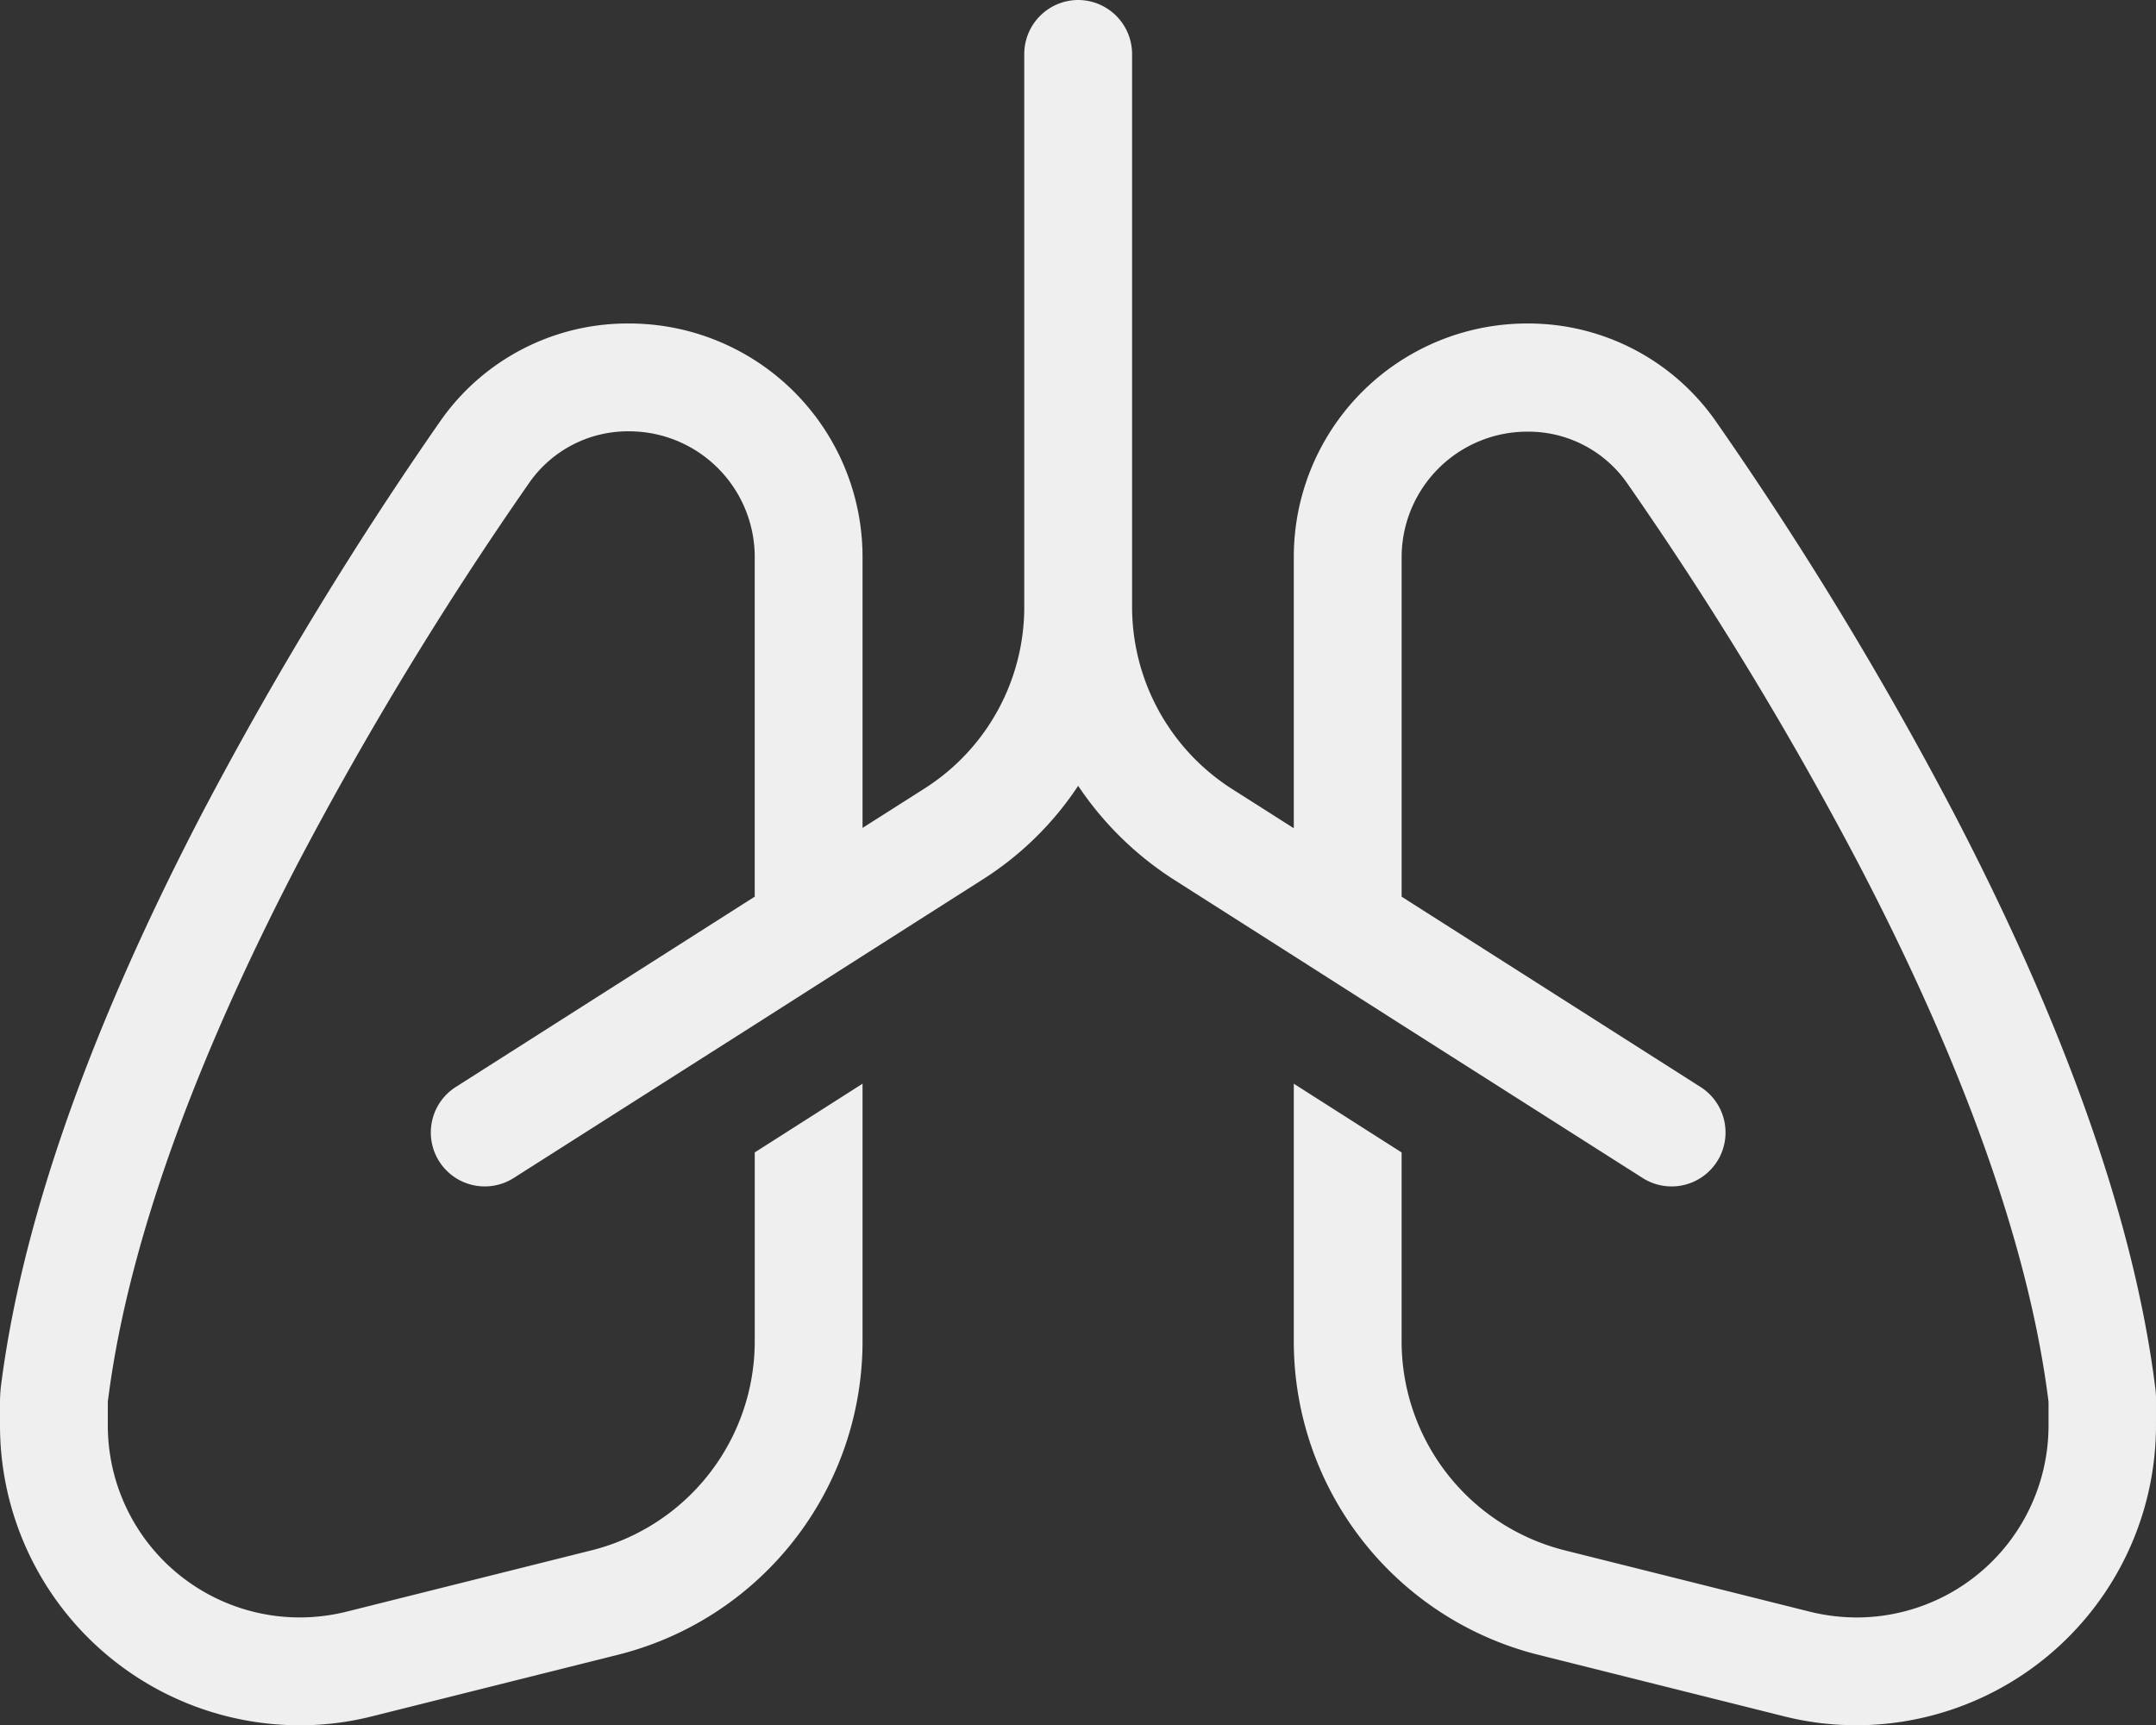 <svg xmlns="http://www.w3.org/2000/svg" width="384.609" height="307.736" viewBox="0 0 384.609 307.736">
  <rect x="0" y="0" width="384.609" height="307.736" fill="#333333" stroke="none"/>
  <path id="lungs-light" d="M192.335,0a9.645,9.645,0,0,1,9.617,9.617v98.632A38.562,38.562,0,0,0,219.742,140.7l11.059,7.032V99.353A41.632,41.632,0,0,1,272.454,57.7a40.811,40.811,0,0,1,33.538,17.31,650.168,650.168,0,0,1,42.674,70.262c15.928,30.593,31.495,67.618,35.822,102.358a15.714,15.714,0,0,1,.12,2.4v4.207a53.5,53.5,0,0,1-53.493,53.493,52.627,52.627,0,0,1-12.983-1.623l-43.7-10.939A57.636,57.636,0,0,1,230.8,239.216V193.3l19.233,12.261v33.659a38.452,38.452,0,0,0,29.151,37.325l43.7,10.939a35.208,35.208,0,0,0,8.294,1.022,34.244,34.244,0,0,0,34.26-34.26v-4.207c-3.907-31.375-18.212-65.935-33.839-95.867a639.281,639.281,0,0,0-41.412-68.1,21.468,21.468,0,0,0-17.731-9.076,22.419,22.419,0,0,0-22.419,22.419v60.525l53.253,33.9a9.621,9.621,0,1,1-10.338,16.228l-42.915-27.287L230.8,170.517l-21.337-13.584a58.435,58.435,0,0,1-17.13-16.769,57.017,57.017,0,0,1-17.13,16.769l-21.337,13.584-19.233,12.261L91.72,210.066a9.621,9.621,0,1,1-10.338-16.228l53.253-33.9V99.353a22.419,22.419,0,0,0-22.419-22.419A21.468,21.468,0,0,0,94.484,86.01a639.278,639.278,0,0,0-41.412,68.1C37.505,184.04,23.14,218.661,19.233,250.035v4.207a34.244,34.244,0,0,0,34.26,34.26,34.826,34.826,0,0,0,8.294-1.022l43.7-10.939a38.452,38.452,0,0,0,29.151-37.325V205.558L153.868,193.3v45.92a57.624,57.624,0,0,1-43.7,55.957l-43.7,10.939a52.628,52.628,0,0,1-12.983,1.623A53.5,53.5,0,0,1,0,254.242v-4.207c0-.781.06-1.623.12-2.4,4.328-34.8,19.895-71.765,35.822-102.358A660.149,660.149,0,0,1,78.617,75.011,40.731,40.731,0,0,1,112.155,57.7a41.645,41.645,0,0,1,41.713,41.652v48.324l11.059-7.032a38.345,38.345,0,0,0,17.791-32.456V9.617A9.645,9.645,0,0,1,192.335,0Z" fill="#efefef"/>
</svg>
